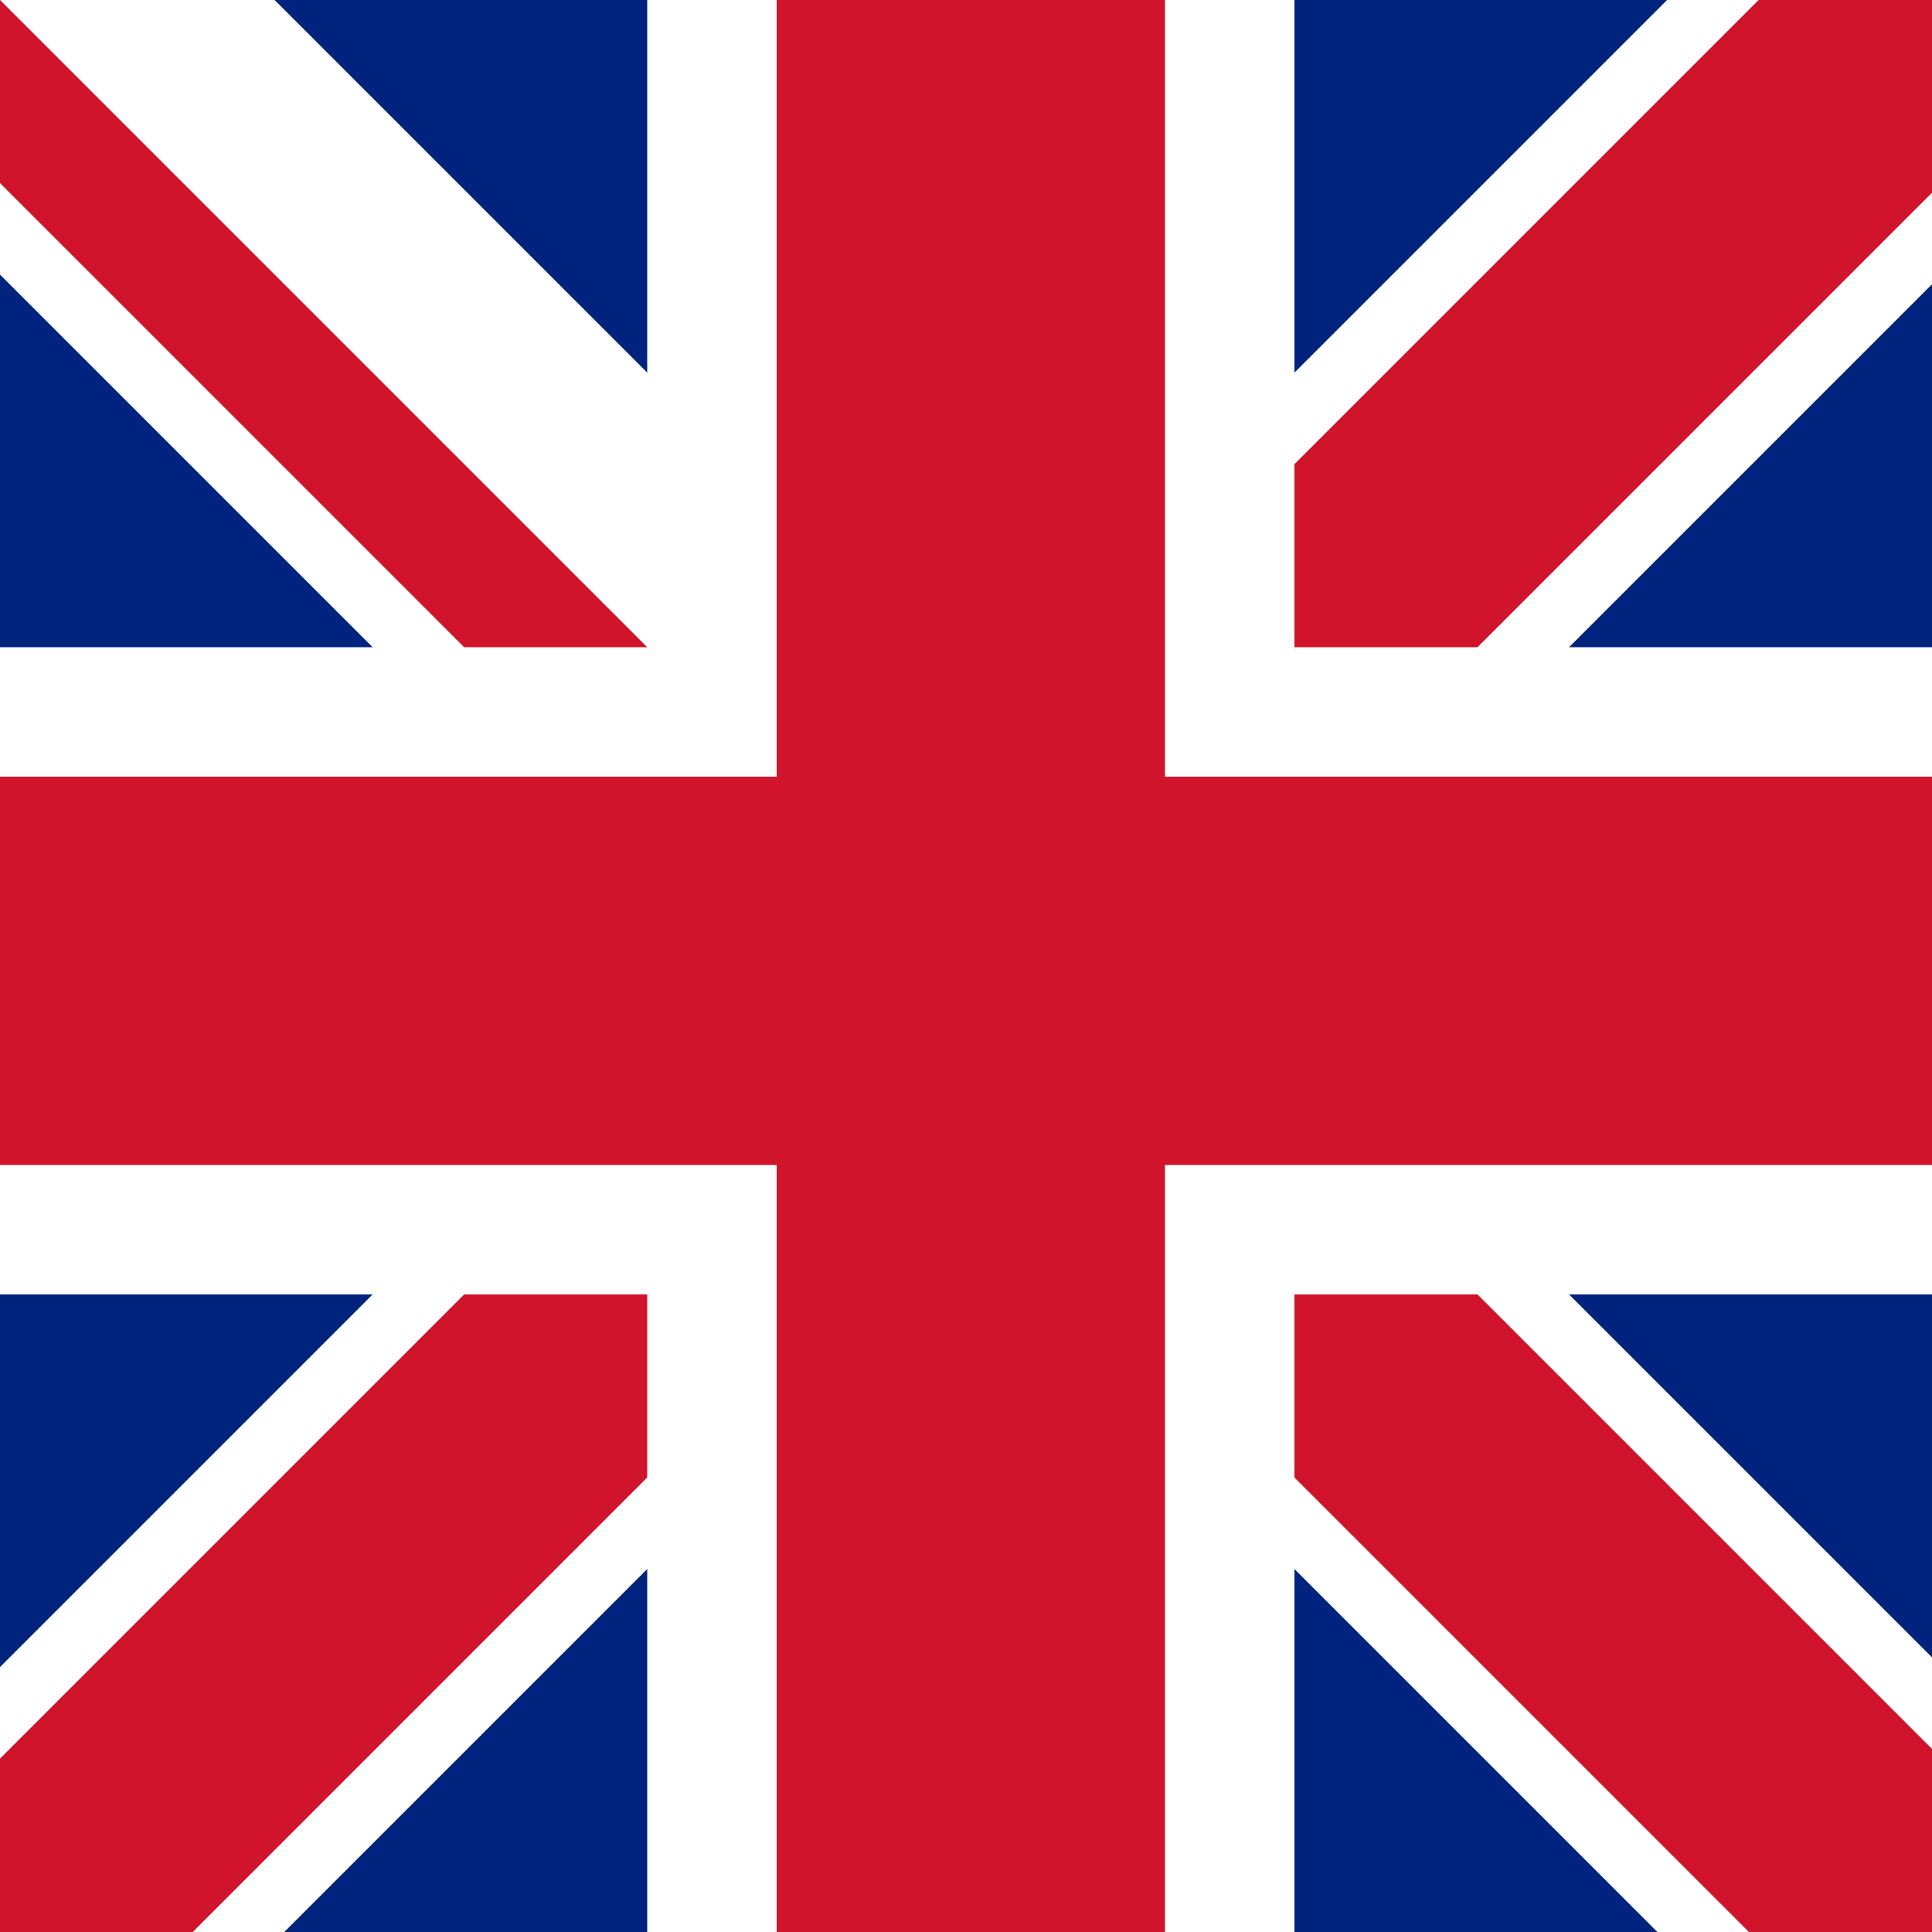 <?xml version="1.0" encoding="UTF-8" standalone="no"?>
<!DOCTYPE svg PUBLIC "-//W3C//DTD SVG 1.1//EN" "http://www.w3.org/Graphics/SVG/1.1/DTD/svg11.dtd">
<svg width="100%" height="100%" viewBox="0 0 20 20" version="1.1" xmlns="http://www.w3.org/2000/svg" xmlns:xlink="http://www.w3.org/1999/xlink" xml:space="preserve" xmlns:serif="http://www.serif.com/" style="fill-rule:evenodd;clip-rule:evenodd;">
    <rect x="0" y="0" width="20" height="20" fill="#808080" stroke="none"/>
    <g transform="matrix(0.067,0,0,0.067,0,0)">
        <rect x="0" y="0" width="300" height="300" style="fill:rgb(0,36,125);"/>
    </g>
    <g transform="matrix(0.067,0,0,0.067,0,0)">
        <path d="M0,0L300,300M300,0L0,300" style="fill-rule:nonzero;stroke:white;stroke-width:60px;"/>
    </g>
    <g transform="matrix(0.067,0,0,0.067,0,0)">
        <path d="M0,0L300,300M300,0L0,300" style="fill-rule:nonzero;stroke:rgb(207,20,43);stroke-width:40px;"/>
    </g>
    <g transform="matrix(0.067,0,0,0.067,0,0)">
        <path d="M150,150L150,120L30,0L0,0L150,150Z" style="fill:white;fill-rule:nonzero;"/>
    </g>
    <g transform="matrix(0.067,0,0,0.067,0,0)">
        <path d="M150,0L150,300M0,150L300,150" style="fill-rule:nonzero;stroke:white;stroke-width:100px;"/>
    </g>
    <g transform="matrix(0.067,0,0,0.067,0,0)">
        <path d="M150,0L150,300M0,150L300,150" style="fill-rule:nonzero;stroke:rgb(207,20,43);stroke-width:60px;"/>
    </g>
</svg>
